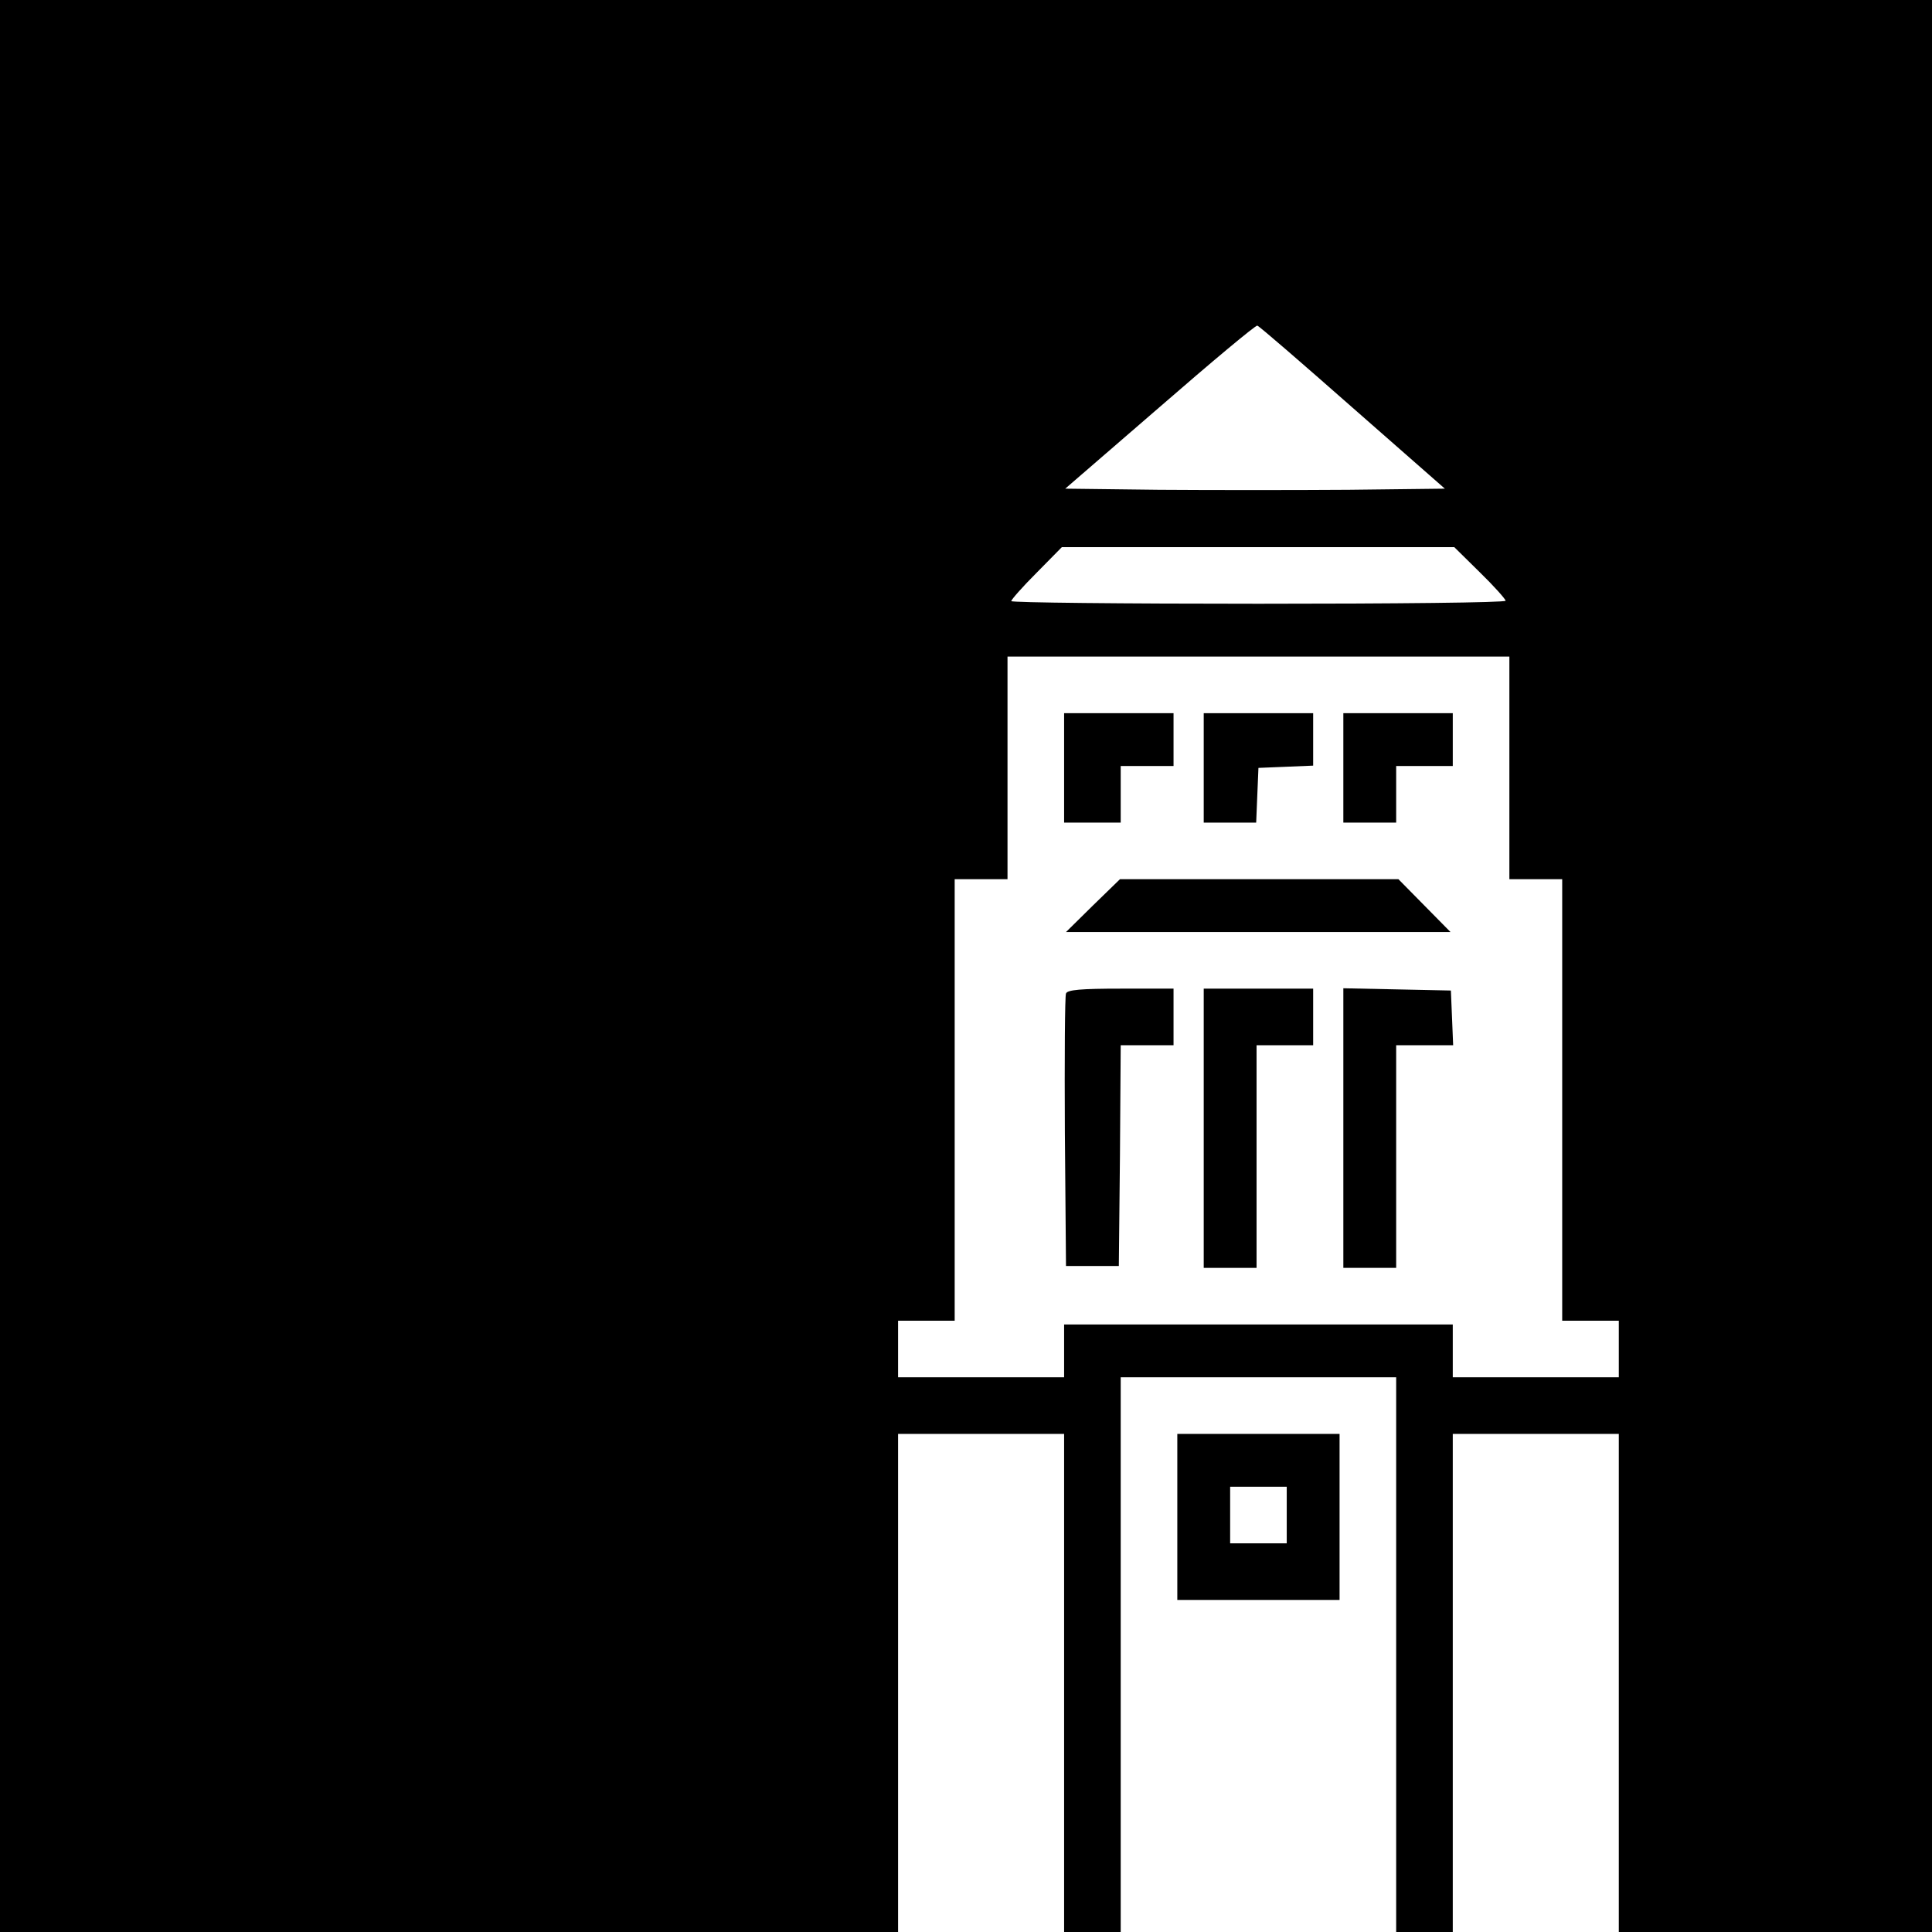 <?xml version="1.0" standalone="no"?>
<!DOCTYPE svg PUBLIC "-//W3C//DTD SVG 20010904//EN"
 "http://www.w3.org/TR/2001/REC-SVG-20010904/DTD/svg10.dtd">
<svg version="1.0" xmlns="http://www.w3.org/2000/svg"
 width="512pt" height="512pt" viewBox="0 0 512 512"
 preserveAspectRatio="xMidYMid meet">

<g transform="translate(0,512) scale(0.1,-0.1)"
fill="#000000" stroke="none">
<path d="M0 2560 l0 -2560 1190 0 1190 0 0 660 0 660 220 0 220 0 0 -660 0
-660 75 0 75 0 0 735 0 735 365 0 365 0 0 -735 0 -735 75 0 75 0 0 660 0 660
220 0 220 0 0 -660 0 -660 415 0 415 0 0 2560 0 2560 -2560 0 -2560 0 0 -2560z
m3584 1480 l245 -215 -255 -3 c-141 -1 -367 -1 -503 0 l-248 3 251 217 c138
120 254 217 258 215 5 -1 118 -99 252 -217z m338 -437 c38 -37 68 -71 68 -75
0 -5 -295 -8 -655 -8 -360 0 -655 3 -655 7 0 4 30 38 67 75 l67 68 520 0 520
0 68 -67z m78 -518 l0 -295 70 0 70 0 0 -585 0 -585 75 0 75 0 0 -75 0 -75
-220 0 -220 0 0 70 0 70 -515 0 -515 0 0 -70 0 -70 -220 0 -220 0 0 75 0 75
75 0 75 0 0 585 0 585 70 0 70 0 0 295 0 295 665 0 665 0 0 -295z"/>
<path d="M2820 3085 l0 -145 75 0 75 0 0 75 0 75 70 0 70 0 0 70 0 70 -145 0
-145 0 0 -145z"/>
<path d="M3190 3085 l0 -145 70 0 69 0 3 73 3 72 73 3 72 3 0 69 0 70 -145 0
-145 0 0 -145z"/>
<path d="M3560 3085 l0 -145 70 0 70 0 0 75 0 75 75 0 75 0 0 70 0 70 -145 0
-145 0 0 -145z"/>
<path d="M2896 2720 l-71 -70 510 0 509 0 -69 70 -69 70 -369 0 -369 0 -72
-70z"/>
<path d="M2825 2487 c-3 -6 -4 -172 -3 -367 l3 -355 70 0 70 0 3 293 2 292 70
0 70 0 0 75 0 75 -140 0 c-104 0 -142 -3 -145 -13z"/>
<path d="M3190 2130 l0 -370 70 0 70 0 0 295 0 295 75 0 75 0 0 75 0 75 -145
0 -145 0 0 -370z"/>
<path d="M3560 2130 l0 -370 70 0 70 0 0 295 0 295 75 0 76 0 -3 73 -3 72
-142 3 -143 3 0 -371z"/>
<path d="M3120 1100 l0 -220 215 0 215 0 0 220 0 220 -215 0 -215 0 0 -220z
m290 5 l0 -75 -75 0 -75 0 0 75 0 75 75 0 75 0 0 -75z"/>
</g>
</svg>
